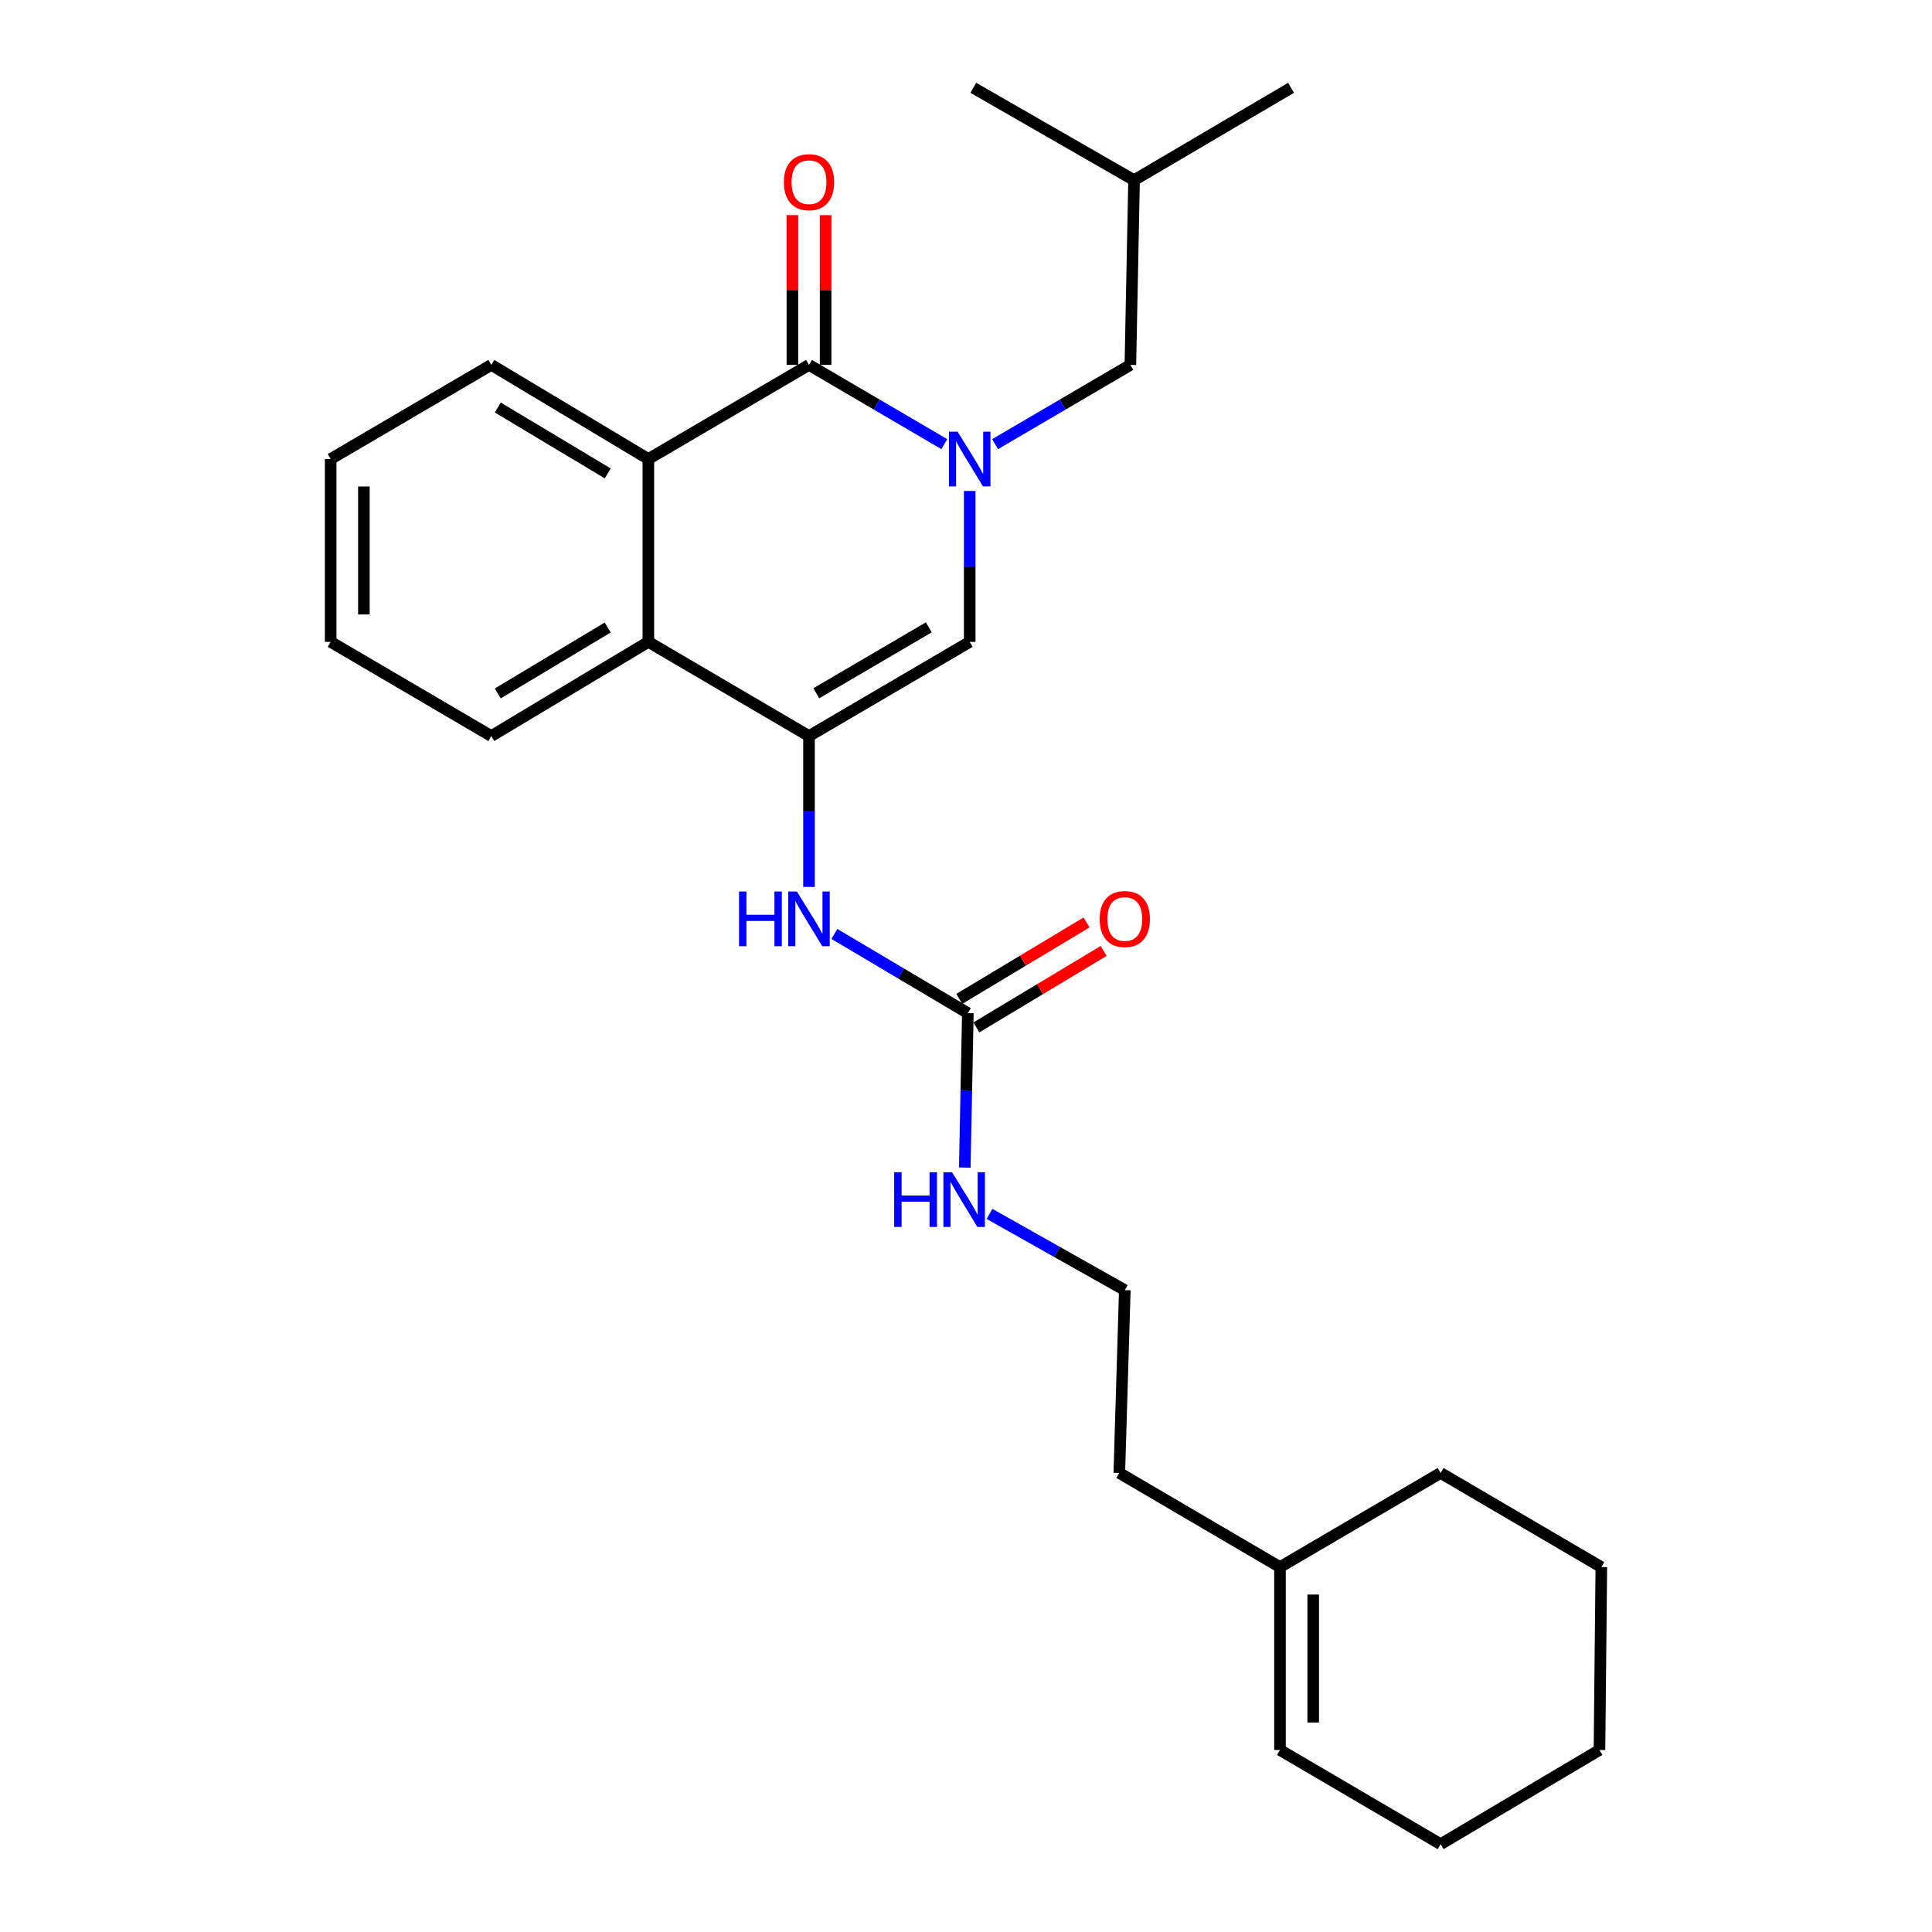 <?xml version='1.0' encoding='iso-8859-1'?>
<svg version='1.1' baseProfile='full'
              xmlns='http://www.w3.org/2000/svg'
                      xmlns:rdkit='http://www.rdkit.org/xml'
                      xmlns:xlink='http://www.w3.org/1999/xlink'
                  xml:space='preserve'
width='1000px' height='1000px' viewBox='0 0 1000 1000'>
<!-- END OF HEADER -->
<rect style='opacity:1.0;fill:#FFFFFF;stroke:none' width='1000' height='1000' x='0' y='0'> </rect>
<path class='bond-0' d='M 488.77,229.892 L 453.755,209.38' style='fill:none;fill-rule:evenodd;stroke:#0000FF;stroke-width:6px;stroke-linecap:butt;stroke-linejoin:miter;stroke-opacity:1' />
<path class='bond-0' d='M 453.755,209.38 L 418.739,188.867' style='fill:none;fill-rule:evenodd;stroke:#000000;stroke-width:6px;stroke-linecap:butt;stroke-linejoin:miter;stroke-opacity:1' />
<path class='bond-2' d='M 501.92,254.121 L 501.92,293.177' style='fill:none;fill-rule:evenodd;stroke:#0000FF;stroke-width:6px;stroke-linecap:butt;stroke-linejoin:miter;stroke-opacity:1' />
<path class='bond-2' d='M 501.92,293.177 L 501.92,332.233' style='fill:none;fill-rule:evenodd;stroke:#000000;stroke-width:6px;stroke-linecap:butt;stroke-linejoin:miter;stroke-opacity:1' />
<path class='bond-7' d='M 515.07,229.891 L 550.076,209.379' style='fill:none;fill-rule:evenodd;stroke:#0000FF;stroke-width:6px;stroke-linecap:butt;stroke-linejoin:miter;stroke-opacity:1' />
<path class='bond-7' d='M 550.076,209.379 L 585.083,188.867' style='fill:none;fill-rule:evenodd;stroke:#000000;stroke-width:6px;stroke-linecap:butt;stroke-linejoin:miter;stroke-opacity:1' />
<path class='bond-3' d='M 418.739,188.867 L 335.586,237.595' style='fill:none;fill-rule:evenodd;stroke:#000000;stroke-width:6px;stroke-linecap:butt;stroke-linejoin:miter;stroke-opacity:1' />
<path class='bond-8' d='M 427.338,188.867 L 427.338,150.107' style='fill:none;fill-rule:evenodd;stroke:#000000;stroke-width:6px;stroke-linecap:butt;stroke-linejoin:miter;stroke-opacity:1' />
<path class='bond-8' d='M 427.338,150.107 L 427.338,111.347' style='fill:none;fill-rule:evenodd;stroke:#FF0000;stroke-width:6px;stroke-linecap:butt;stroke-linejoin:miter;stroke-opacity:1' />
<path class='bond-8' d='M 410.14,188.867 L 410.14,150.107' style='fill:none;fill-rule:evenodd;stroke:#000000;stroke-width:6px;stroke-linecap:butt;stroke-linejoin:miter;stroke-opacity:1' />
<path class='bond-8' d='M 410.14,150.107 L 410.14,111.347' style='fill:none;fill-rule:evenodd;stroke:#FF0000;stroke-width:6px;stroke-linecap:butt;stroke-linejoin:miter;stroke-opacity:1' />
<path class='bond-1' d='M 418.739,380.98 L 501.92,332.233' style='fill:none;fill-rule:evenodd;stroke:#000000;stroke-width:6px;stroke-linecap:butt;stroke-linejoin:miter;stroke-opacity:1' />
<path class='bond-1' d='M 422.521,358.83 L 480.748,324.707' style='fill:none;fill-rule:evenodd;stroke:#000000;stroke-width:6px;stroke-linecap:butt;stroke-linejoin:miter;stroke-opacity:1' />
<path class='bond-4' d='M 418.739,380.98 L 335.586,332.233' style='fill:none;fill-rule:evenodd;stroke:#000000;stroke-width:6px;stroke-linecap:butt;stroke-linejoin:miter;stroke-opacity:1' />
<path class='bond-5' d='M 418.739,380.98 L 418.739,420.031' style='fill:none;fill-rule:evenodd;stroke:#000000;stroke-width:6px;stroke-linecap:butt;stroke-linejoin:miter;stroke-opacity:1' />
<path class='bond-5' d='M 418.739,420.031 L 418.739,459.082' style='fill:none;fill-rule:evenodd;stroke:#0000FF;stroke-width:6px;stroke-linecap:butt;stroke-linejoin:miter;stroke-opacity:1' />
<path class='bond-13' d='M 335.586,237.595 L 254.306,188.867' style='fill:none;fill-rule:evenodd;stroke:#000000;stroke-width:6px;stroke-linecap:butt;stroke-linejoin:miter;stroke-opacity:1' />
<path class='bond-13' d='M 314.551,245.037 L 257.655,210.927' style='fill:none;fill-rule:evenodd;stroke:#000000;stroke-width:6px;stroke-linecap:butt;stroke-linejoin:miter;stroke-opacity:1' />
<path class='bond-26' d='M 335.586,237.595 L 335.586,332.233' style='fill:none;fill-rule:evenodd;stroke:#000000;stroke-width:6px;stroke-linecap:butt;stroke-linejoin:miter;stroke-opacity:1' />
<path class='bond-15' d='M 335.586,332.233 L 254.306,380.98' style='fill:none;fill-rule:evenodd;stroke:#000000;stroke-width:6px;stroke-linecap:butt;stroke-linejoin:miter;stroke-opacity:1' />
<path class='bond-15' d='M 314.549,324.796 L 257.653,358.919' style='fill:none;fill-rule:evenodd;stroke:#000000;stroke-width:6px;stroke-linecap:butt;stroke-linejoin:miter;stroke-opacity:1' />
<path class='bond-6' d='M 431.869,483.398 L 466.412,503.896' style='fill:none;fill-rule:evenodd;stroke:#0000FF;stroke-width:6px;stroke-linecap:butt;stroke-linejoin:miter;stroke-opacity:1' />
<path class='bond-6' d='M 466.412,503.896 L 500.955,524.393' style='fill:none;fill-rule:evenodd;stroke:#000000;stroke-width:6px;stroke-linecap:butt;stroke-linejoin:miter;stroke-opacity:1' />
<path class='bond-9' d='M 505.382,531.765 L 538.319,511.987' style='fill:none;fill-rule:evenodd;stroke:#000000;stroke-width:6px;stroke-linecap:butt;stroke-linejoin:miter;stroke-opacity:1' />
<path class='bond-9' d='M 538.319,511.987 L 571.255,492.208' style='fill:none;fill-rule:evenodd;stroke:#FF0000;stroke-width:6px;stroke-linecap:butt;stroke-linejoin:miter;stroke-opacity:1' />
<path class='bond-9' d='M 496.529,517.021 L 529.465,497.243' style='fill:none;fill-rule:evenodd;stroke:#000000;stroke-width:6px;stroke-linecap:butt;stroke-linejoin:miter;stroke-opacity:1' />
<path class='bond-9' d='M 529.465,497.243 L 562.401,477.464' style='fill:none;fill-rule:evenodd;stroke:#FF0000;stroke-width:6px;stroke-linecap:butt;stroke-linejoin:miter;stroke-opacity:1' />
<path class='bond-11' d='M 500.955,524.393 L 500.164,564.366' style='fill:none;fill-rule:evenodd;stroke:#000000;stroke-width:6px;stroke-linecap:butt;stroke-linejoin:miter;stroke-opacity:1' />
<path class='bond-11' d='M 500.164,564.366 L 499.373,604.339' style='fill:none;fill-rule:evenodd;stroke:#0000FF;stroke-width:6px;stroke-linecap:butt;stroke-linejoin:miter;stroke-opacity:1' />
<path class='bond-17' d='M 585.083,188.867 L 586.984,93.256' style='fill:none;fill-rule:evenodd;stroke:#000000;stroke-width:6px;stroke-linecap:butt;stroke-linejoin:miter;stroke-opacity:1' />
<path class='bond-10' d='M 662.512,811.133 L 579.35,762.405' style='fill:none;fill-rule:evenodd;stroke:#000000;stroke-width:6px;stroke-linecap:butt;stroke-linejoin:miter;stroke-opacity:1' />
<path class='bond-12' d='M 662.512,811.133 L 662.512,905.779' style='fill:none;fill-rule:evenodd;stroke:#000000;stroke-width:6px;stroke-linecap:butt;stroke-linejoin:miter;stroke-opacity:1' />
<path class='bond-12' d='M 679.71,825.33 L 679.71,891.582' style='fill:none;fill-rule:evenodd;stroke:#000000;stroke-width:6px;stroke-linecap:butt;stroke-linejoin:miter;stroke-opacity:1' />
<path class='bond-18' d='M 662.512,811.133 L 745.665,762.405' style='fill:none;fill-rule:evenodd;stroke:#000000;stroke-width:6px;stroke-linecap:butt;stroke-linejoin:miter;stroke-opacity:1' />
<path class='bond-14' d='M 512.171,628.308 L 547.184,648.038' style='fill:none;fill-rule:evenodd;stroke:#0000FF;stroke-width:6px;stroke-linecap:butt;stroke-linejoin:miter;stroke-opacity:1' />
<path class='bond-14' d='M 547.184,648.038 L 582.197,667.767' style='fill:none;fill-rule:evenodd;stroke:#000000;stroke-width:6px;stroke-linecap:butt;stroke-linejoin:miter;stroke-opacity:1' />
<path class='bond-19' d='M 662.512,905.779 L 745.665,954.545' style='fill:none;fill-rule:evenodd;stroke:#000000;stroke-width:6px;stroke-linecap:butt;stroke-linejoin:miter;stroke-opacity:1' />
<path class='bond-22' d='M 254.306,188.867 L 171.153,237.595' style='fill:none;fill-rule:evenodd;stroke:#000000;stroke-width:6px;stroke-linecap:butt;stroke-linejoin:miter;stroke-opacity:1' />
<path class='bond-16' d='M 582.197,667.767 L 579.35,762.405' style='fill:none;fill-rule:evenodd;stroke:#000000;stroke-width:6px;stroke-linecap:butt;stroke-linejoin:miter;stroke-opacity:1' />
<path class='bond-23' d='M 254.306,380.98 L 171.153,332.233' style='fill:none;fill-rule:evenodd;stroke:#000000;stroke-width:6px;stroke-linecap:butt;stroke-linejoin:miter;stroke-opacity:1' />
<path class='bond-20' d='M 586.984,93.256 L 668.236,45.455' style='fill:none;fill-rule:evenodd;stroke:#000000;stroke-width:6px;stroke-linecap:butt;stroke-linejoin:miter;stroke-opacity:1' />
<path class='bond-21' d='M 586.984,93.256 L 503.803,45.455' style='fill:none;fill-rule:evenodd;stroke:#000000;stroke-width:6px;stroke-linecap:butt;stroke-linejoin:miter;stroke-opacity:1' />
<path class='bond-24' d='M 745.665,762.405 L 828.847,811.133' style='fill:none;fill-rule:evenodd;stroke:#000000;stroke-width:6px;stroke-linecap:butt;stroke-linejoin:miter;stroke-opacity:1' />
<path class='bond-28' d='M 745.665,954.545 L 827.882,905.779' style='fill:none;fill-rule:evenodd;stroke:#000000;stroke-width:6px;stroke-linecap:butt;stroke-linejoin:miter;stroke-opacity:1' />
<path class='bond-27' d='M 171.153,237.595 L 171.153,332.233' style='fill:none;fill-rule:evenodd;stroke:#000000;stroke-width:6px;stroke-linecap:butt;stroke-linejoin:miter;stroke-opacity:1' />
<path class='bond-27' d='M 188.352,251.791 L 188.352,318.037' style='fill:none;fill-rule:evenodd;stroke:#000000;stroke-width:6px;stroke-linecap:butt;stroke-linejoin:miter;stroke-opacity:1' />
<path class='bond-25' d='M 828.847,811.133 L 827.882,905.779' style='fill:none;fill-rule:evenodd;stroke:#000000;stroke-width:6px;stroke-linecap:butt;stroke-linejoin:miter;stroke-opacity:1' />
<path  class='atom-0' d='M 495.66 223.435
L 504.94 238.435
Q 505.86 239.915, 507.34 242.595
Q 508.82 245.275, 508.9 245.435
L 508.9 223.435
L 512.66 223.435
L 512.66 251.755
L 508.78 251.755
L 498.82 235.355
Q 497.66 233.435, 496.42 231.235
Q 495.22 229.035, 494.86 228.355
L 494.86 251.755
L 491.18 251.755
L 491.18 223.435
L 495.66 223.435
' fill='#0000FF'/>
<path  class='atom-6' d='M 382.519 461.447
L 386.359 461.447
L 386.359 473.487
L 400.839 473.487
L 400.839 461.447
L 404.679 461.447
L 404.679 489.767
L 400.839 489.767
L 400.839 476.687
L 386.359 476.687
L 386.359 489.767
L 382.519 489.767
L 382.519 461.447
' fill='#0000FF'/>
<path  class='atom-6' d='M 412.479 461.447
L 421.759 476.447
Q 422.679 477.927, 424.159 480.607
Q 425.639 483.287, 425.719 483.447
L 425.719 461.447
L 429.479 461.447
L 429.479 489.767
L 425.599 489.767
L 415.639 473.367
Q 414.479 471.447, 413.239 469.247
Q 412.039 467.047, 411.679 466.367
L 411.679 489.767
L 407.999 489.767
L 407.999 461.447
L 412.479 461.447
' fill='#0000FF'/>
<path  class='atom-9' d='M 405.739 94.301
Q 405.739 87.501, 409.099 83.701
Q 412.459 79.901, 418.739 79.901
Q 425.019 79.901, 428.379 83.701
Q 431.739 87.501, 431.739 94.301
Q 431.739 101.181, 428.339 105.101
Q 424.939 108.981, 418.739 108.981
Q 412.499 108.981, 409.099 105.101
Q 405.739 101.221, 405.739 94.301
M 418.739 105.781
Q 423.059 105.781, 425.379 102.901
Q 427.739 99.981, 427.739 94.301
Q 427.739 88.741, 425.379 85.941
Q 423.059 83.101, 418.739 83.101
Q 414.419 83.101, 412.059 85.901
Q 409.739 88.701, 409.739 94.301
Q 409.739 100.021, 412.059 102.901
Q 414.419 105.781, 418.739 105.781
' fill='#FF0000'/>
<path  class='atom-10' d='M 569.197 475.687
Q 569.197 468.887, 572.557 465.087
Q 575.917 461.287, 582.197 461.287
Q 588.477 461.287, 591.837 465.087
Q 595.197 468.887, 595.197 475.687
Q 595.197 482.567, 591.797 486.487
Q 588.397 490.367, 582.197 490.367
Q 575.957 490.367, 572.557 486.487
Q 569.197 482.607, 569.197 475.687
M 582.197 487.167
Q 586.517 487.167, 588.837 484.287
Q 591.197 481.367, 591.197 475.687
Q 591.197 470.127, 588.837 467.327
Q 586.517 464.487, 582.197 464.487
Q 577.877 464.487, 575.517 467.287
Q 573.197 470.087, 573.197 475.687
Q 573.197 481.407, 575.517 484.287
Q 577.877 487.167, 582.197 487.167
' fill='#FF0000'/>
<path  class='atom-12' d='M 462.825 606.752
L 466.665 606.752
L 466.665 618.792
L 481.145 618.792
L 481.145 606.752
L 484.985 606.752
L 484.985 635.072
L 481.145 635.072
L 481.145 621.992
L 466.665 621.992
L 466.665 635.072
L 462.825 635.072
L 462.825 606.752
' fill='#0000FF'/>
<path  class='atom-12' d='M 492.785 606.752
L 502.065 621.752
Q 502.985 623.232, 504.465 625.912
Q 505.945 628.592, 506.025 628.752
L 506.025 606.752
L 509.785 606.752
L 509.785 635.072
L 505.905 635.072
L 495.945 618.672
Q 494.785 616.752, 493.545 614.552
Q 492.345 612.352, 491.985 611.672
L 491.985 635.072
L 488.305 635.072
L 488.305 606.752
L 492.785 606.752
' fill='#0000FF'/>
</svg>
